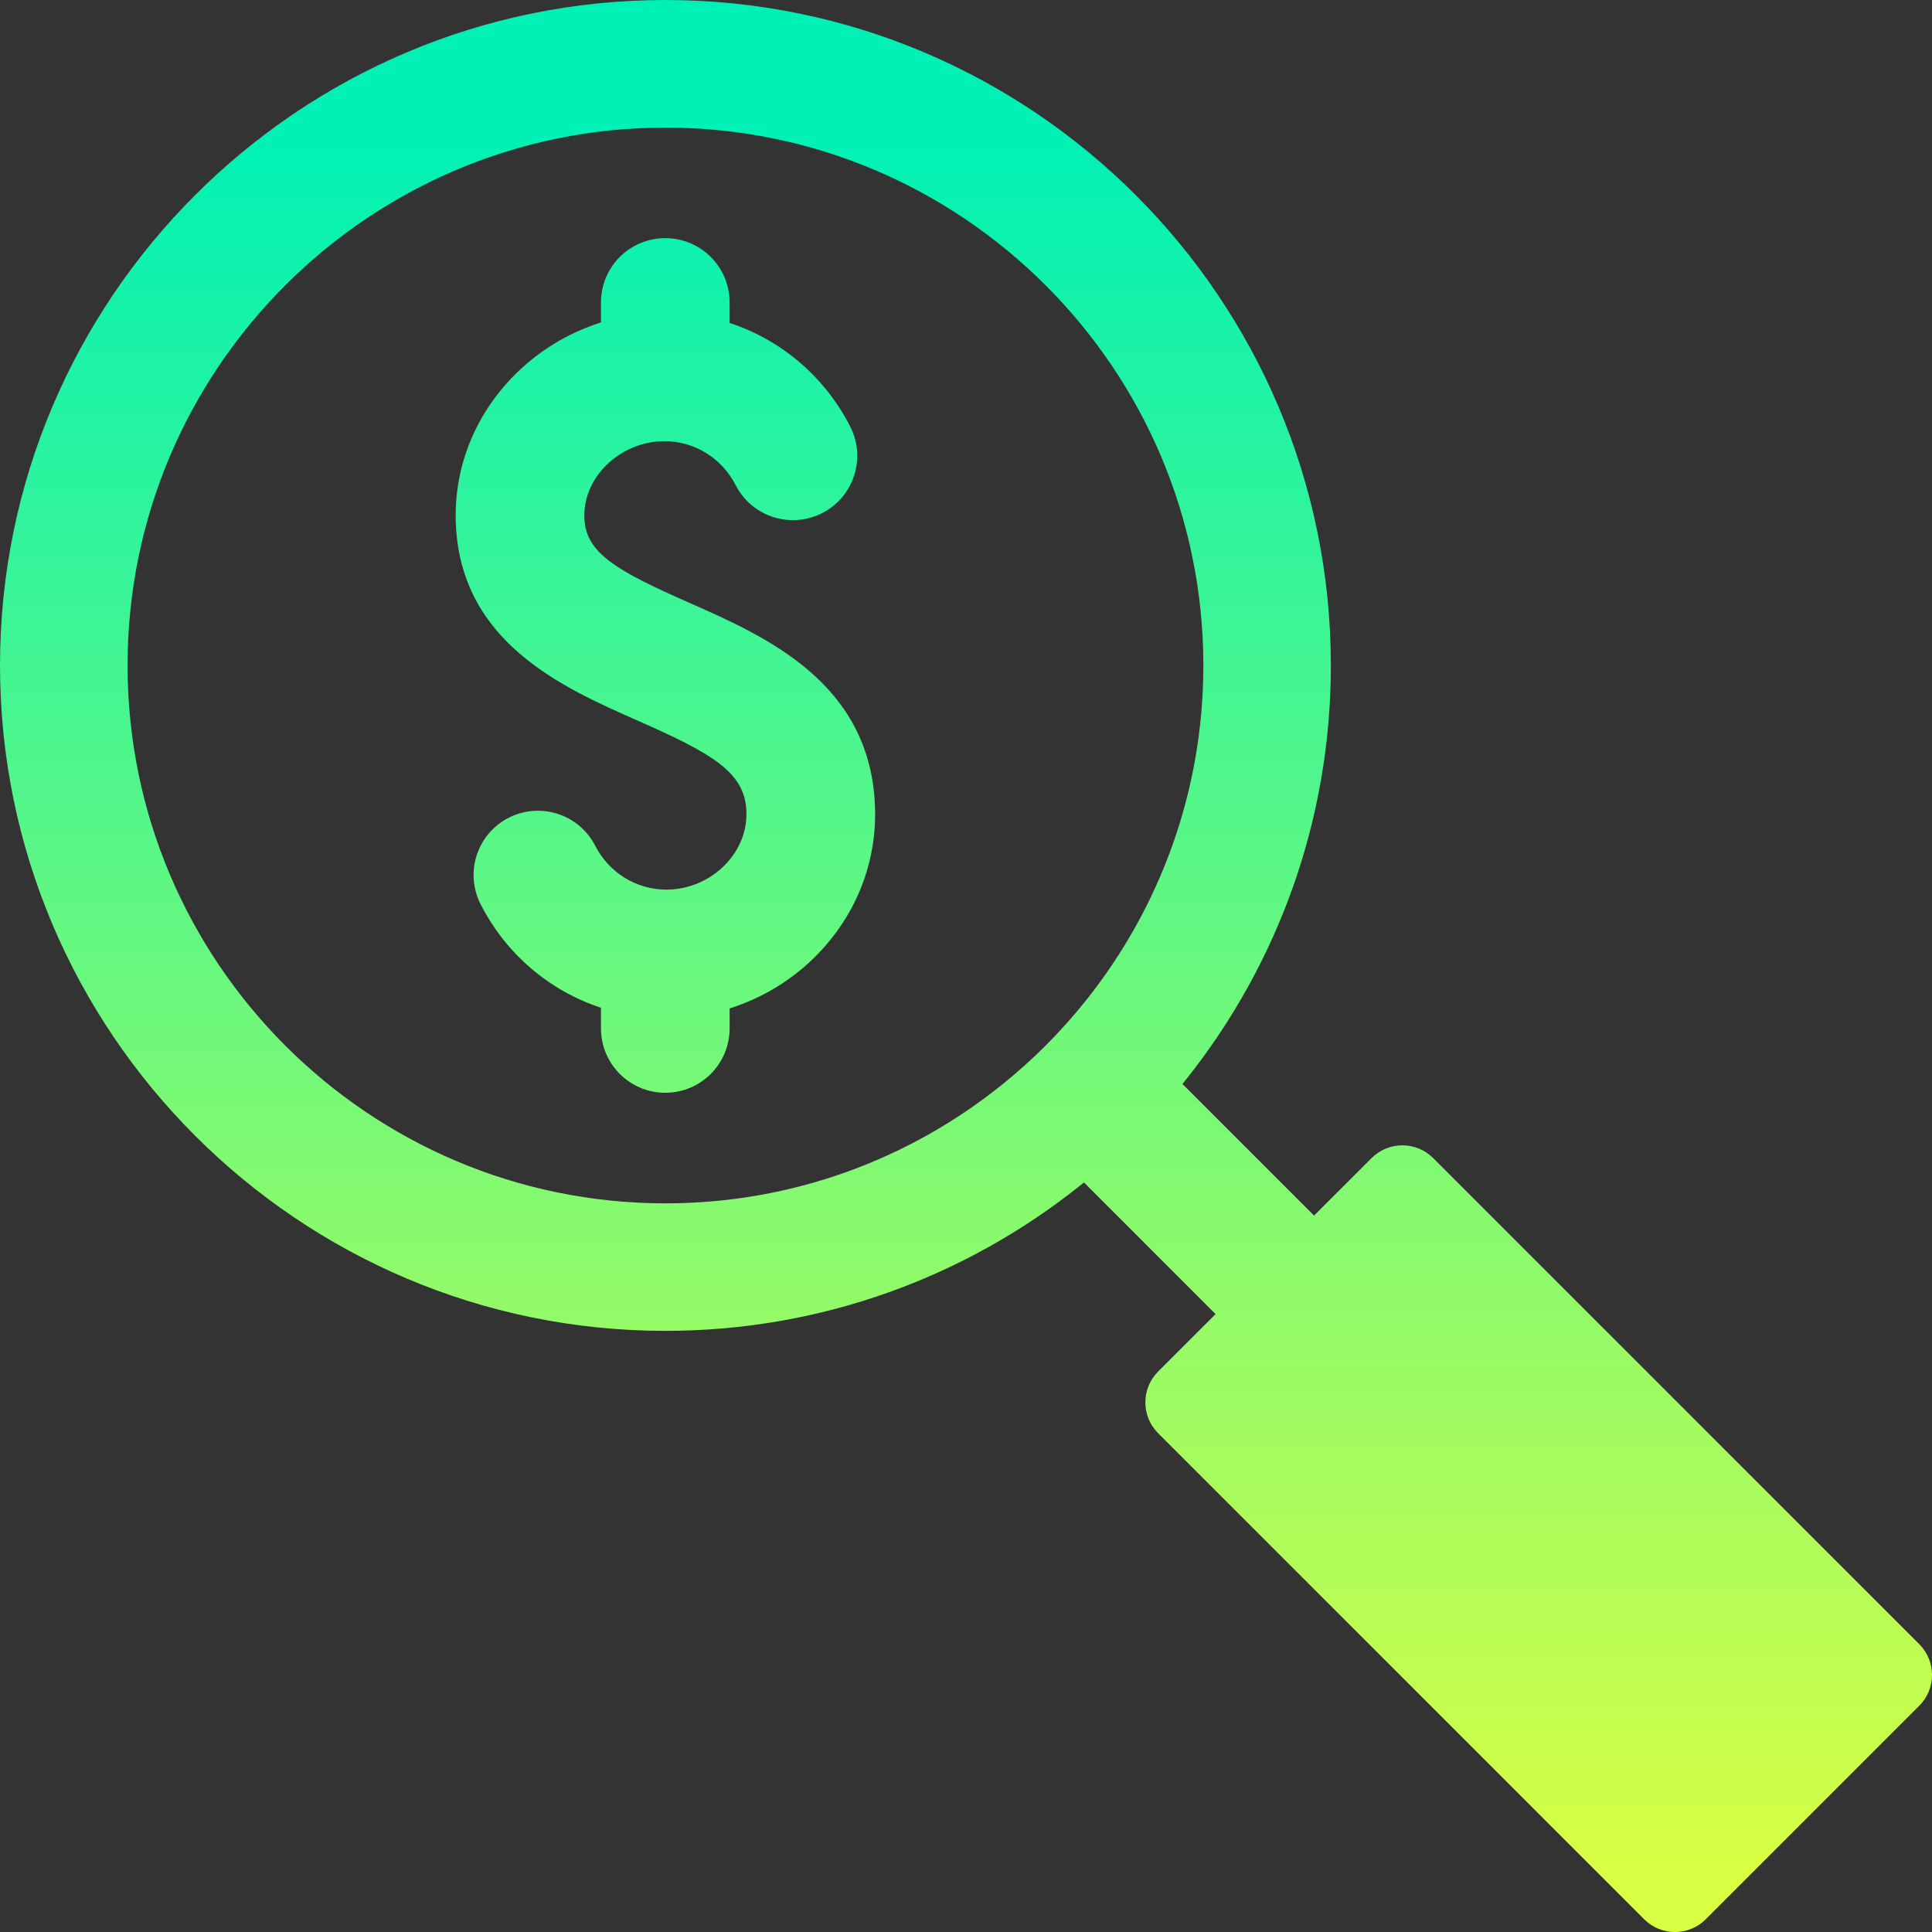 <svg viewBox="0 0 34 34" fill="none" xmlns="http://www.w3.org/2000/svg">
<rect x="0" y="0" width="34" height="34" fill="#333333" stroke="none"/>
<path fill-rule="evenodd" clip-rule="evenodd" d="M11.71 2.245C16.93 2.245 21.177 6.491 21.177 11.71C21.177 13.939 20.402 15.99 19.109 17.609C18.672 18.156 18.176 18.654 17.63 19.092C16.008 20.396 13.949 21.177 11.71 21.177C6.491 21.177 2.245 16.93 2.245 11.71C2.245 6.491 6.491 2.245 11.71 2.245ZM20.38 24.138C20.082 24.436 20.082 24.923 20.38 25.221L28.935 33.776C29.234 34.075 29.72 34.075 30.018 33.776L33.776 30.018C34.075 29.72 34.075 29.233 33.776 28.935L25.221 20.38C24.923 20.081 24.436 20.081 24.138 20.38L23.125 21.392L20.809 19.076C20.834 19.045 20.86 19.013 20.885 18.982C22.472 16.983 23.421 14.456 23.421 11.71C23.421 5.253 18.168 0 11.71 0C5.253 0 6.10352e-05 5.253 6.10352e-05 11.71C6.10352e-05 18.168 5.253 23.421 11.71 23.421C14.466 23.421 17.002 22.465 19.004 20.867C19.028 20.848 19.052 20.828 19.076 20.809L21.392 23.126L20.38 24.138ZM15.399 14.213C15.329 12.019 13.481 11.204 12.133 10.609C10.867 10.051 10.311 9.741 10.284 9.124C10.27 8.793 10.397 8.47 10.642 8.215C10.916 7.929 11.299 7.764 11.692 7.764C12.222 7.764 12.702 8.061 12.946 8.537C13.231 9.094 13.913 9.314 14.47 9.029C15.026 8.744 15.246 8.062 14.962 7.505C14.511 6.624 13.744 5.98 12.84 5.683V5.322C12.84 4.697 12.333 4.191 11.708 4.191C11.082 4.191 10.576 4.697 10.576 5.322V5.674C9.985 5.862 9.442 6.194 9.008 6.648C8.332 7.353 7.982 8.266 8.022 9.22C8.111 11.309 9.907 12.102 11.218 12.68C12.534 13.261 13.114 13.588 13.136 14.285C13.147 14.626 13.015 14.957 12.764 15.215C12.493 15.496 12.115 15.656 11.728 15.656C11.199 15.656 10.719 15.36 10.475 14.884C10.189 14.327 9.507 14.107 8.95 14.392C8.394 14.677 8.174 15.359 8.459 15.915C8.909 16.796 9.674 17.438 10.576 17.735V18.098C10.576 18.724 11.082 19.231 11.708 19.231C12.333 19.231 12.84 18.724 12.84 18.098V17.747C13.423 17.563 13.959 17.236 14.391 16.791C15.072 16.088 15.43 15.173 15.399 14.213Z" fill="url(#paint0_linear_724_268)"/>
<defs>
<linearGradient id="paint0_linear_724_268" x1="17.01" y1="2.406" x2="17.01" y2="33.48" gradientUnits="userSpaceOnUse">
<stop stop-color="#00F1B5"/>
<stop offset="0.985" stop-color="#D9FF43"/>
</linearGradient>
</defs>
</svg>
